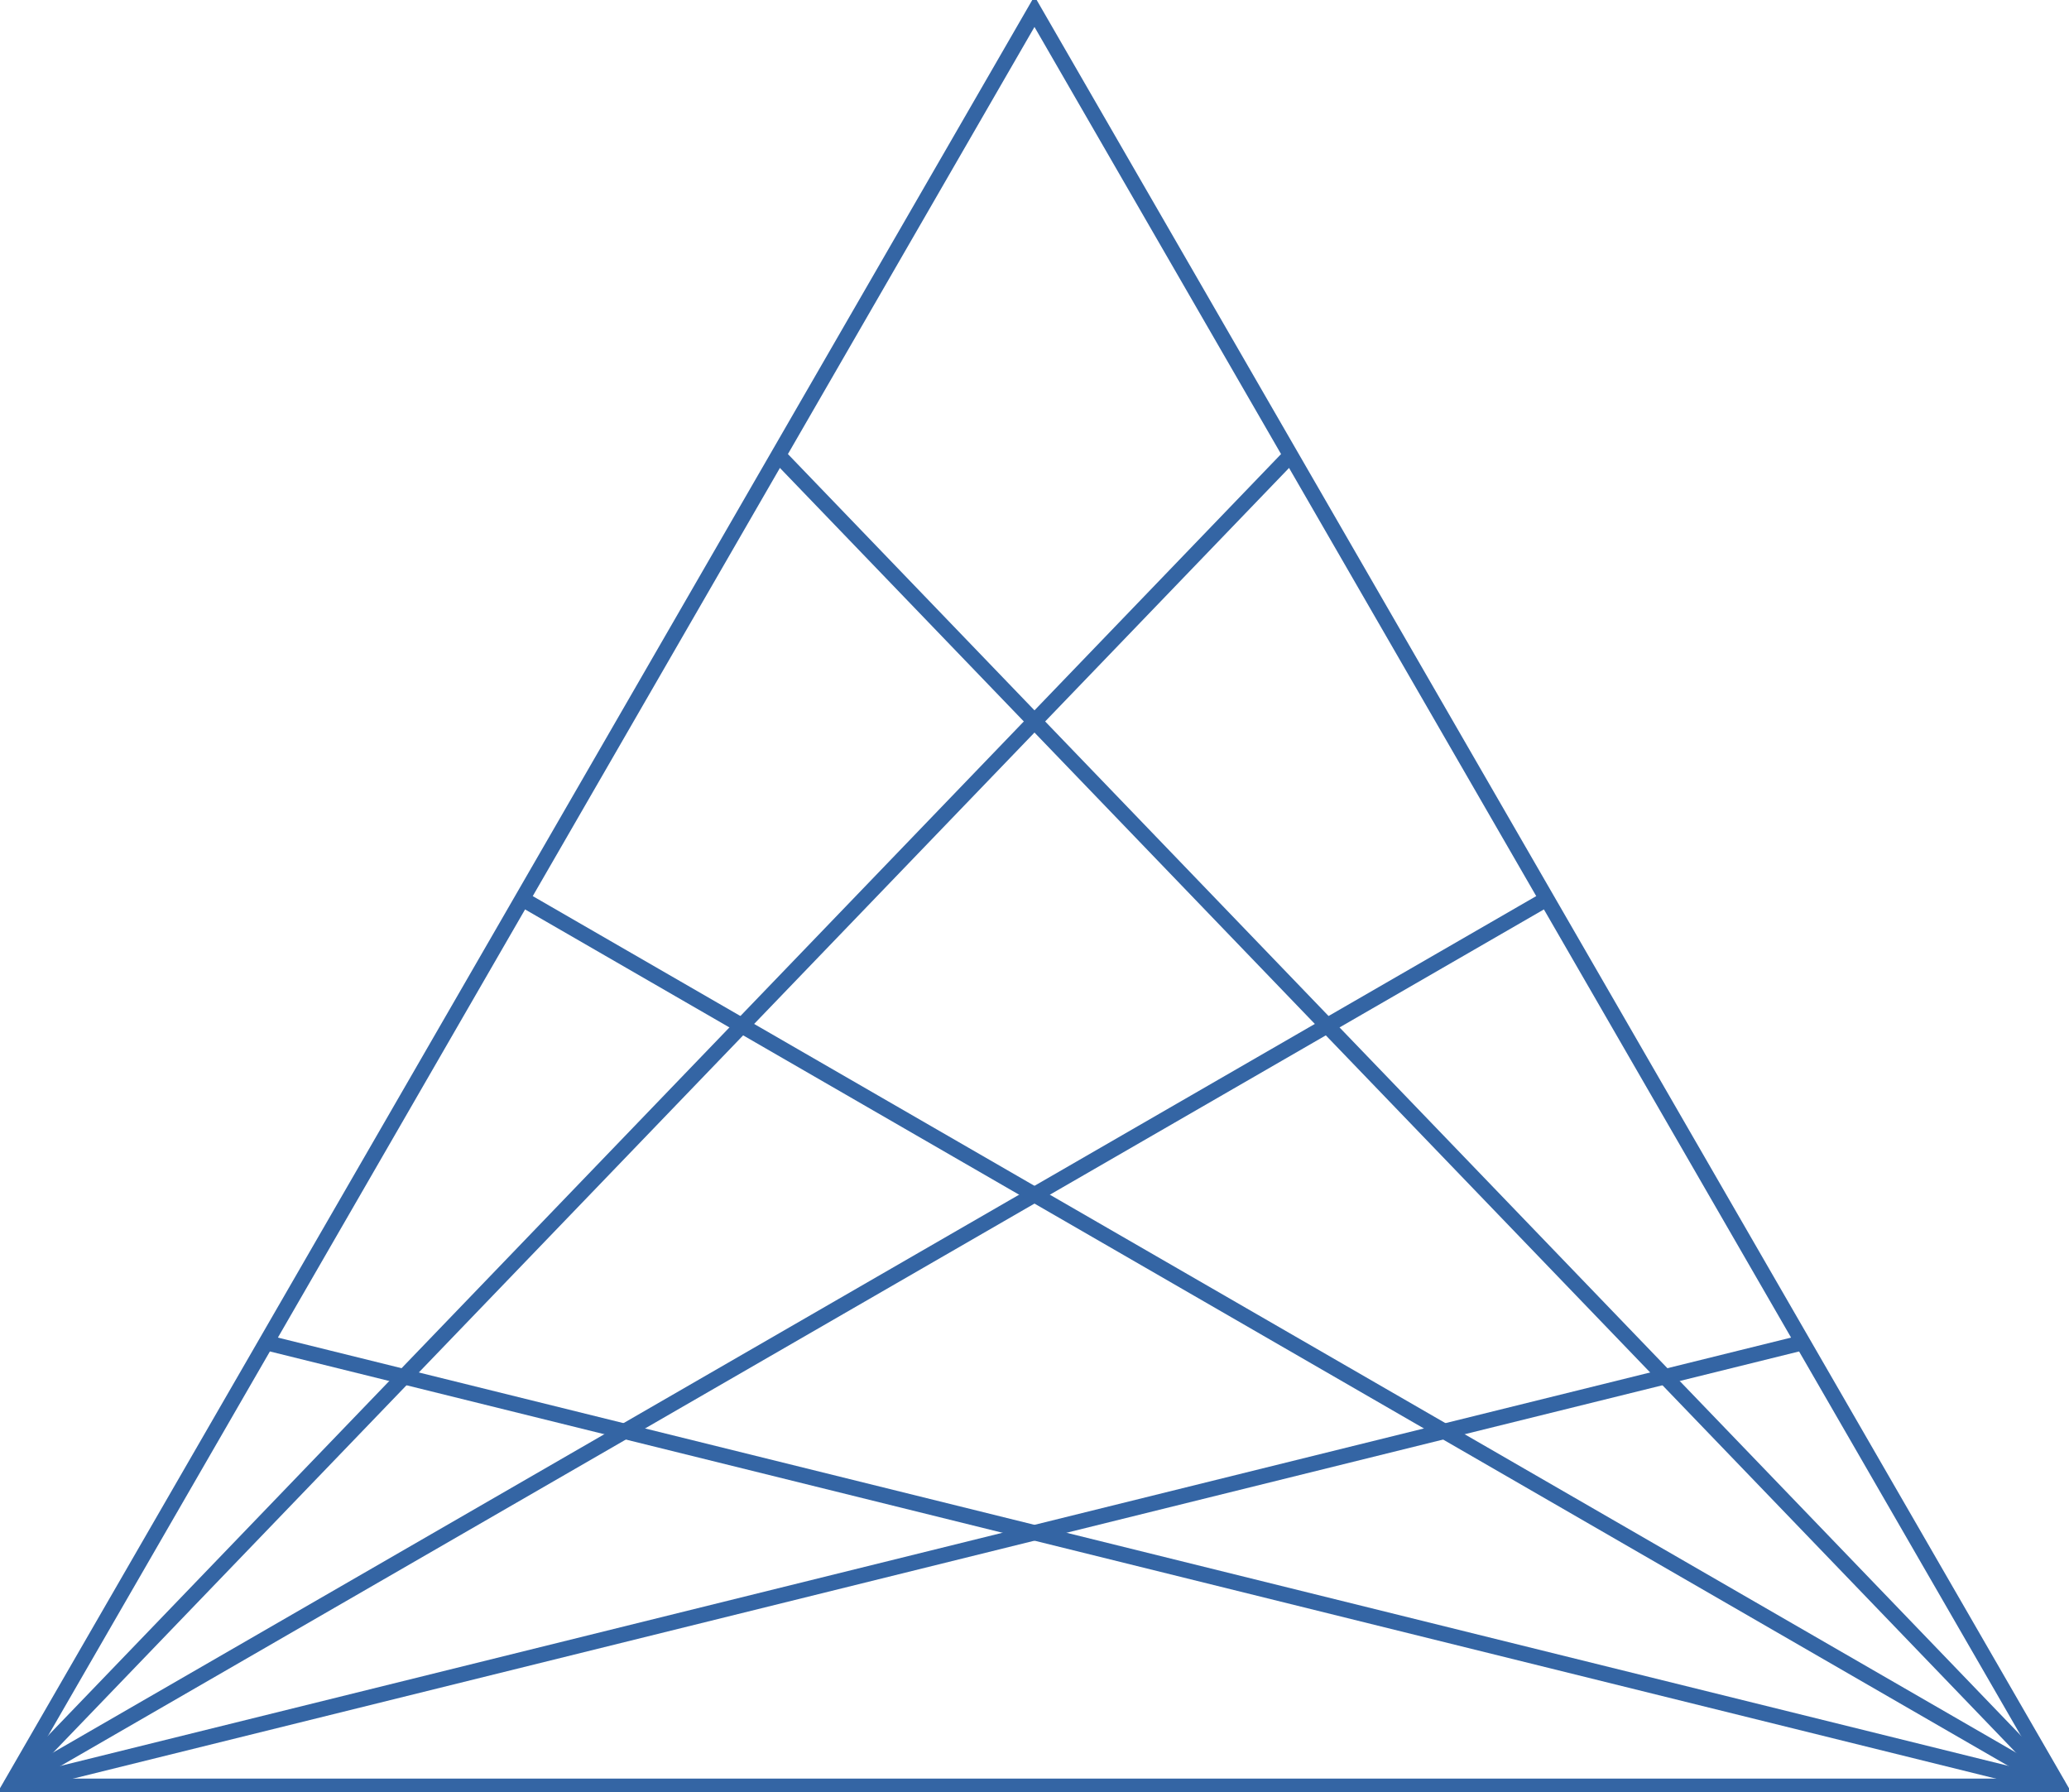 <?xml version="1.0" encoding="UTF-8" standalone="no"?>
<!-- Created with Inkscape (http://www.inkscape.org/) -->

<svg
   xmlns:dc="http://purl.org/dc/elements/1.1/"
   xmlns:cc="http://creativecommons.org/ns#"
   xmlns:rdf="http://www.w3.org/1999/02/22-rdf-syntax-ns#"
   xmlns:svg="http://www.w3.org/2000/svg"
   xmlns="http://www.w3.org/2000/svg"
   xmlns:sodipodi="http://sodipodi.sourceforge.net/DTD/sodipodi-0.dtd"
   xmlns:inkscape="http://www.inkscape.org/namespaces/inkscape"
   width="268.991"
   height="232.955"
   viewBox="0 0 71.17 61.636"
   version="1.1"
   id="svg8"
   inkscape:version="0.92.2 (5c3e80d, 2017-08-06)"
   sodipodi:docname="count-the-shapes.svg">
  <defs
     id="defs2" />
  <sodipodi:namedview
     id="base"
     pagecolor="#ffffff"
     bordercolor="#666666"
     borderopacity="1.0"
     inkscape:pageopacity="0.0"
     inkscape:pageshadow="2"
     inkscape:zoom="0.35"
     inkscape:cx="400"
     inkscape:cy="560"
     inkscape:document-units="px"
     inkscape:current-layer="layer1"
     showgrid="false"
     units="px"
     showborder="true" />
  <g
     inkscape:label="Layer 1"
     inkscape:groupmode="layer"
     id="layer1"
     transform="translate(97.246,-13.634)">
    <path
       style="color:#000000;clip-rule:nonzero;display:inline;overflow:visible;visibility:visible;opacity:1;isolation:auto;mix-blend-mode:normal;color-interpolation:sRGB;color-interpolation-filters:linearRGB;solid-color:#000000;solid-opacity:1;vector-effect:none;fill:none;fill-opacity:1;fill-rule:nonzero;stroke:#3465a4;stroke-width:0.529;stroke-linecap:butt;stroke-linejoin:miter;stroke-miterlimit:4;stroke-dasharray:none;stroke-dashoffset:0;stroke-opacity:1;marker:none;marker-start:none;marker-mid:none;marker-end:none;color-rendering:auto;image-rendering:auto;shape-rendering:auto;text-rendering:auto;enable-background:accumulate"
       inkscape:transform-center-x="-0.000143725"
       inkscape:transform-center-y="-10.1735"
       d="m -26.42,75.072 h -35.242 -35.241 l 17.621,-30.52 17.62,-30.52 17.621,30.52 z"
       id="path815"
       inkscape:connector-curvature="0" />
    <path
       style="fill:none;fill-rule:evenodd;stroke:#3465a4;stroke-width:0.529;stroke-linecap:butt;stroke-linejoin:miter;stroke-miterlimit:4;stroke-dasharray:none;stroke-opacity:1"
       d="M -96.903,75.072 -35.231,59.811"
       id="path859"
       inkscape:connector-curvature="0" />
    <path
       style="fill:none;fill-rule:evenodd;stroke:#3465a4;stroke-width:0.529;stroke-linecap:butt;stroke-linejoin:miter;stroke-miterlimit:4;stroke-dasharray:none;stroke-opacity:1"
       d="M -26.42,75.072 -88.093,59.811"
       id="path861"
       inkscape:connector-curvature="0" />
    <path
       style="fill:none;fill-rule:evenodd;stroke:#3465a4;stroke-width:0.529;stroke-linecap:butt;stroke-linejoin:miter;stroke-miterlimit:4;stroke-dasharray:none;stroke-opacity:1"
       d="M -96.903,75.071 -44.041,44.551"
       id="path863"
       inkscape:connector-curvature="0" />
    <path
       style="fill:none;fill-rule:evenodd;stroke:#3465a4;stroke-width:0.529;stroke-linecap:butt;stroke-linejoin:miter;stroke-miterlimit:4;stroke-dasharray:none;stroke-opacity:1"
       d="M -26.42,75.072 -79.282,44.551"
       id="path865"
       inkscape:connector-curvature="0" />
    <path
       style="fill:none;fill-rule:evenodd;stroke:#3465a4;stroke-width:0.529;stroke-linecap:butt;stroke-linejoin:miter;stroke-miterlimit:4;stroke-dasharray:none;stroke-opacity:1"
       d="M -96.903,75.072 -52.851,29.291"
       id="path867"
       inkscape:connector-curvature="0" />
    <path
       style="fill:none;fill-rule:evenodd;stroke:#3465a4;stroke-width:0.529;stroke-linecap:butt;stroke-linejoin:miter;stroke-miterlimit:4;stroke-dasharray:none;stroke-opacity:1"
       d="M -26.42,75.072 -70.472,29.291"
       id="path869"
       inkscape:connector-curvature="0" />
  </g>
</svg>
